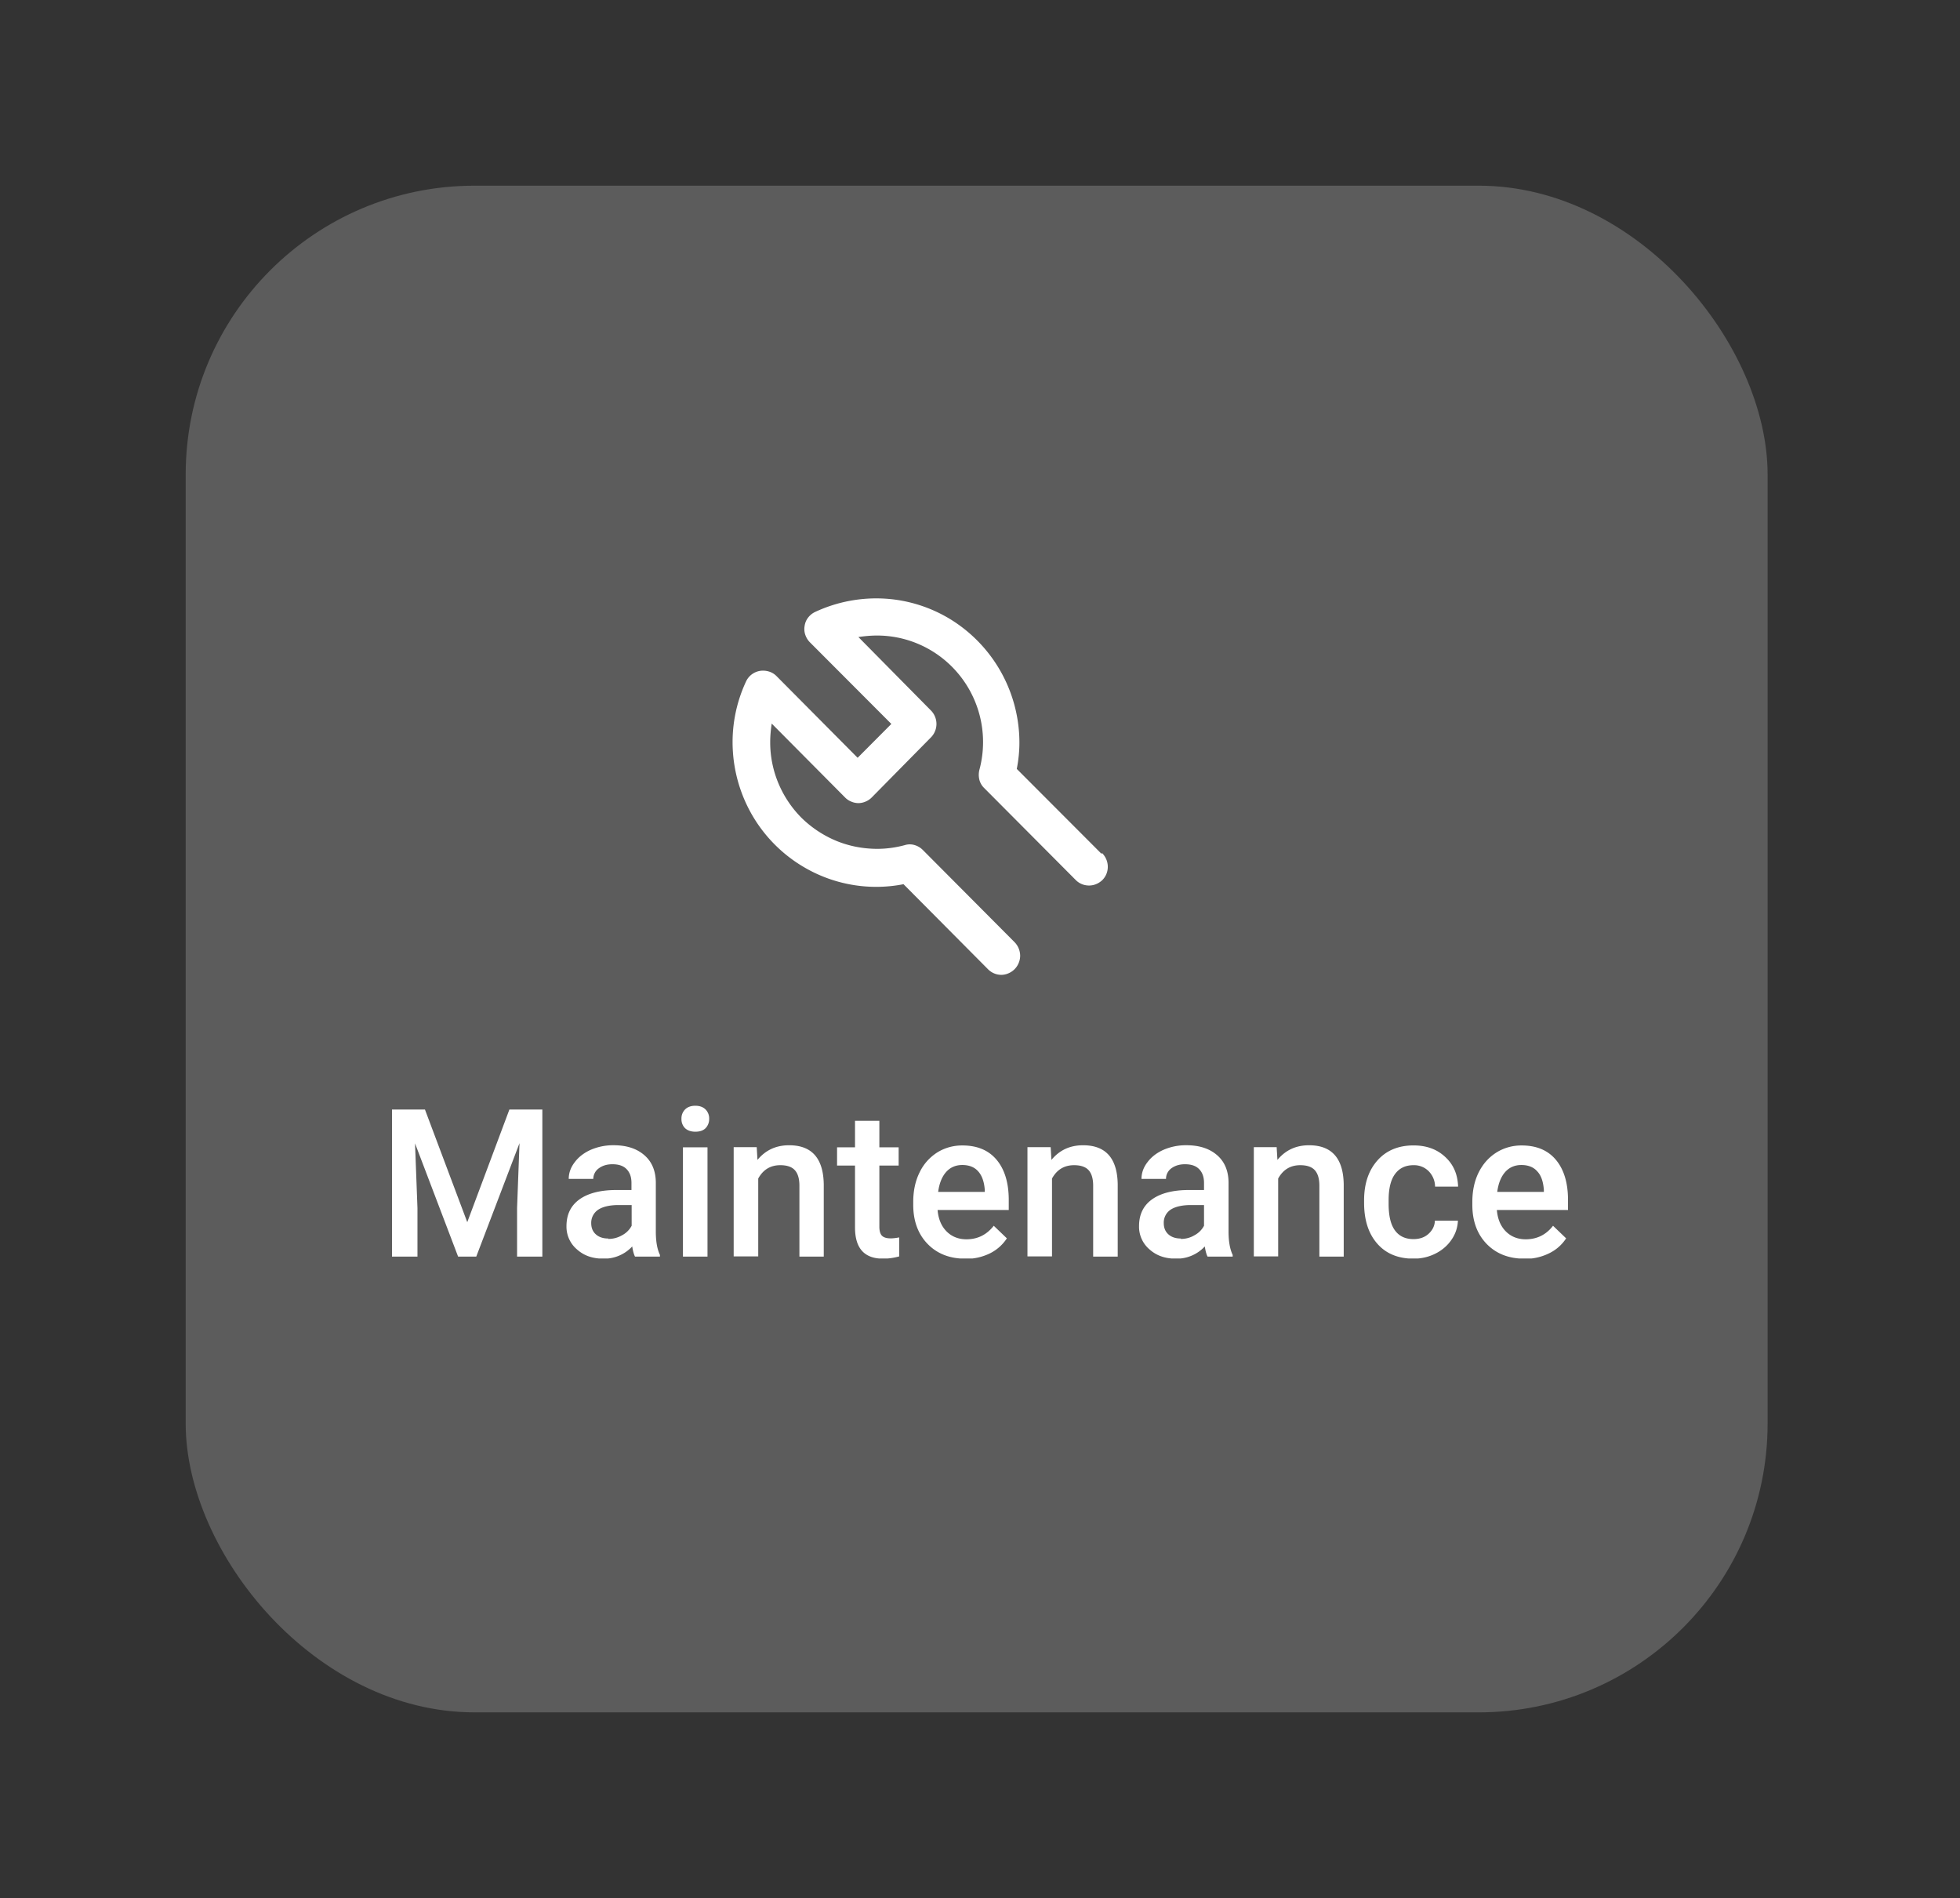 <?xml version="1.0" encoding="UTF-8"?>
<svg xmlns="http://www.w3.org/2000/svg" width="95" height="92" fill="none">
  <rect width="100%" height="100%" fill="#333333" stroke="none"/>
  <g opacity=".2">
    <rect x="9" y="9" width="76.675" height="74" rx="14" fill="#FDFDFD"></rect>
  </g>
  <g clip-path="url(#b)" fill="#fff">
    <path d="m53.385 41.38-4.102-4.11c.082-.42.127-.849.127-1.277a7.026 7.026 0 0 0-3.221-5.899 6.886 6.886 0 0 0-3.276-1.076 7.015 7.015 0 0 0-3.394.639.922.922 0 0 0-.345.273.833.833 0 0 0-.173.401.854.854 0 0 0 .028.429.943.943 0 0 0 .226.373l3.948 3.957-1.634 1.641-3.938-3.966a.859.859 0 0 0-.372-.218.977.977 0 0 0-.427-.028.925.925 0 0 0-.399.173.896.896 0 0 0-.272.338 6.948 6.948 0 0 0-.636 3.428 7.053 7.053 0 0 0 1.09 3.31 6.983 6.983 0 0 0 2.54 2.37 6.893 6.893 0 0 0 4.638.72l4.093 4.12a.91.91 0 0 0 .644.274.865.865 0 0 0 .345-.073.912.912 0 0 0 .499-.501.922.922 0 0 0 .073-.356.959.959 0 0 0-.273-.656l-4.446-4.468a.936.936 0 0 0-.4-.237.8.8 0 0 0-.463 0c-.435.119-.889.183-1.343.183-.68 0-1.352-.128-1.978-.383a5.335 5.335 0 0 1-1.688-1.113 5.235 5.235 0 0 1-1.125-1.677 5.146 5.146 0 0 1-.4-1.987c0-.301.028-.611.073-.912l3.557 3.583a.866.866 0 0 0 .3.2.9.9 0 0 0 .345.073.9.9 0 0 0 .345-.073.91.91 0 0 0 .3-.2l2.885-2.927a.93.93 0 0 0 0-1.276l-3.53-3.574c.3-.045.608-.073.907-.073 1.361 0 2.668.547 3.63 1.514a5.18 5.18 0 0 1 1.325 5.005c-.036.155-.036.31 0 .465a.843.843 0 0 0 .227.4l4.447 4.468c.172.173.4.265.644.265.245 0 .472-.1.645-.265a.905.905 0 0 0 .263-.647c0-.246-.1-.474-.264-.648h-.036l-.009.019ZM20.597 53.78l2.051 5.46 2.042-5.46h1.597v7.129h-1.225v-2.352l.118-3.146-2.096 5.498h-.88l-2.088-5.489.118 3.137v2.352H19v-7.13h1.597Zm10.182 7.129c-.054-.1-.1-.264-.136-.492a1.854 1.854 0 0 1-1.388.592c-.554 0-.962-.155-1.298-.456a1.44 1.44 0 0 1-.5-1.121c0-.565.21-.994.627-1.295.418-.3 1.017-.456 1.797-.456h.726v-.346c0-.273-.073-.492-.227-.656-.154-.165-.381-.247-.699-.247-.272 0-.49.073-.662.201a.636.636 0 0 0-.263.51h-1.19c0-.291.1-.565.291-.81.19-.256.454-.457.78-.602a2.728 2.728 0 0 1 1.108-.22c.617 0 1.107.156 1.479.475.363.31.554.747.563 1.313v2.388c0 .474.063.857.2 1.14v.082h-1.208Zm-1.297-.857c.236 0 .453-.055.662-.173.209-.11.363-.265.472-.465V58.41h-.635c-.436 0-.772.082-.99.228a.761.761 0 0 0-.335.647c0 .228.072.41.227.547.154.137.354.2.608.2l-.01.019Zm4.81.857h-1.19v-5.297h1.19v5.297Zm-1.262-6.674a.62.62 0 0 1 .172-.456c.118-.118.282-.182.5-.182.217 0 .38.064.499.182a.62.62 0 0 1 .172.456.636.636 0 0 1-.172.447c-.118.119-.282.173-.5.173-.217 0-.38-.063-.499-.173a.613.613 0 0 1-.172-.447Zm3.648 1.377.036.61c.39-.473.899-.71 1.534-.71 1.098 0 1.66.629 1.679 1.896v3.5h-1.18v-3.436c0-.337-.072-.584-.218-.748-.145-.164-.38-.246-.708-.246-.48 0-.834.219-1.07.647V60.9h-1.19v-5.297h1.117v.009Zm5.944-1.285v1.285h.935v.884h-.935v2.954c0 .2.036.347.118.438.082.09.227.137.427.137.136 0 .272-.019.417-.046v.92c-.272.074-.526.11-.78.11-.908 0-1.362-.501-1.362-1.513v-3h-.87v-.884h.87v-1.285h1.19-.01Zm4.166 6.682c-.754 0-1.362-.237-1.824-.711-.463-.474-.7-1.112-.7-1.896v-.146c0-.529.1-1.003.3-1.413.2-.42.49-.739.853-.976.363-.228.78-.346 1.225-.346.717 0 1.27.228 1.661.693.39.465.59 1.112.59 1.95v.484h-3.449c.037.438.182.784.436 1.04.254.255.58.382.962.382.545 0 .98-.219 1.325-.656l.635.61a2.08 2.08 0 0 1-.844.739 2.649 2.649 0 0 1-1.188.255l.018-.009Zm-.146-4.54c-.326 0-.59.118-.79.346-.199.228-.326.547-.38.958h2.26v-.092c-.028-.4-.137-.701-.318-.902-.182-.21-.445-.31-.772-.31Zm4.284-.857.036.61c.39-.473.898-.71 1.534-.71 1.098 0 1.66.629 1.679 1.896v3.5h-1.19v-3.436c0-.337-.072-.584-.217-.748-.145-.164-.381-.246-.708-.246-.48 0-.835.219-1.07.647V60.9H49.8v-5.297h1.117l.009.009Zm7.605 5.297c-.055-.1-.1-.264-.136-.492a1.854 1.854 0 0 1-1.389.592c-.553 0-.962-.155-1.298-.456a1.44 1.44 0 0 1-.499-1.121c0-.565.209-.994.626-1.295.418-.3 1.017-.456 1.797-.456h.726v-.346c0-.273-.072-.492-.227-.656-.154-.165-.38-.247-.698-.247-.273 0-.49.073-.663.201a.627.627 0 0 0-.254.51h-1.189c0-.291.1-.565.29-.81.191-.256.454-.457.781-.602a2.728 2.728 0 0 1 1.107-.22c.617 0 1.107.156 1.48.475.362.31.553.747.562 1.313v2.388c0 .474.064.857.2 1.14v.082H58.53Zm-1.298-.857c.236 0 .454-.055.653-.173.209-.11.363-.265.472-.465V58.41h-.635c-.436 0-.771.082-.99.228a.753.753 0 0 0-.326.647c0 .228.073.41.227.547.154.137.354.2.608.2l-.01.019Zm4.646-4.44.037.61c.39-.473.898-.71 1.533-.71 1.098 0 1.661.629 1.68 1.896v3.5h-1.18v-3.436c0-.337-.073-.584-.218-.748-.146-.164-.382-.246-.708-.246-.481 0-.835.219-1.071.647V60.9h-1.18v-5.297h1.116l-.009.009Zm6.625 4.449c.3 0 .545-.082.735-.255.19-.173.3-.383.309-.639h1.116a1.72 1.72 0 0 1-.309.921c-.19.283-.453.51-.78.675-.327.164-.68.246-1.062.246-.735 0-1.325-.237-1.751-.72-.427-.483-.645-1.14-.645-1.988v-.118c0-.812.218-1.45.645-1.933.426-.483 1.016-.73 1.751-.73.626 0 1.134.183 1.534.557.4.365.608.848.626 1.44h-1.116a1.08 1.08 0 0 0-.309-.747.996.996 0 0 0-.735-.292c-.381 0-.68.137-.89.42-.208.273-.317.701-.317 1.267v.191c0 .575.1 1.003.309 1.286.208.282.508.419.898.419h-.009Zm5.381.948c-.753 0-1.36-.237-1.824-.711-.462-.474-.698-1.112-.698-1.896v-.146c0-.529.1-1.003.3-1.413.208-.42.49-.739.861-.976.363-.228.78-.346 1.225-.346.717 0 1.27.228 1.661.693.39.465.59 1.112.59 1.95v.484h-3.448c.036.438.181.784.435 1.04.254.255.58.382.962.382.544 0 .99-.219 1.325-.656l.635.61c-.209.32-.49.566-.853.739a2.636 2.636 0 0 1-1.18.255l.01-.009Zm-.145-4.54c-.326 0-.59.118-.79.346-.199.228-.326.547-.38.958h2.26v-.092c-.028-.4-.128-.701-.318-.902-.182-.21-.445-.31-.772-.31Z"></path>
  </g>
  <defs>
    <clipPath id="b">
      <path fill="#fff" transform="translate(19 29)" d="M0 0h57v32H0z"></path>
    </clipPath>
    <filter id="a" x="0" y="0" width="94.675" height="92" color-interpolation-filters="sRGB">
      <feFlood flood-opacity="0" result="BackgroundImageFix"></feFlood>
      <feColorMatrix in="SourceAlpha" values="0 0 0 0 0 0 0 0 0 0 0 0 0 0 0 0 0 0 127 0" result="hardAlpha"></feColorMatrix>
      <feOffset></feOffset>
      <feGaussianBlur stdDeviation="4.5"></feGaussianBlur>
      <feColorMatrix values="0 0 0 0 0 0 0 0 0 0 0 0 0 0 0 0 0 0 0.09 0"></feColorMatrix>
      <feBlend in2="BackgroundImageFix" result="effect1_dropShadow_1159_3601"></feBlend>
      <feBlend in="SourceGraphic" in2="effect1_dropShadow_1159_3601" result="shape"></feBlend>
    </filter>
  </defs>
</svg>

